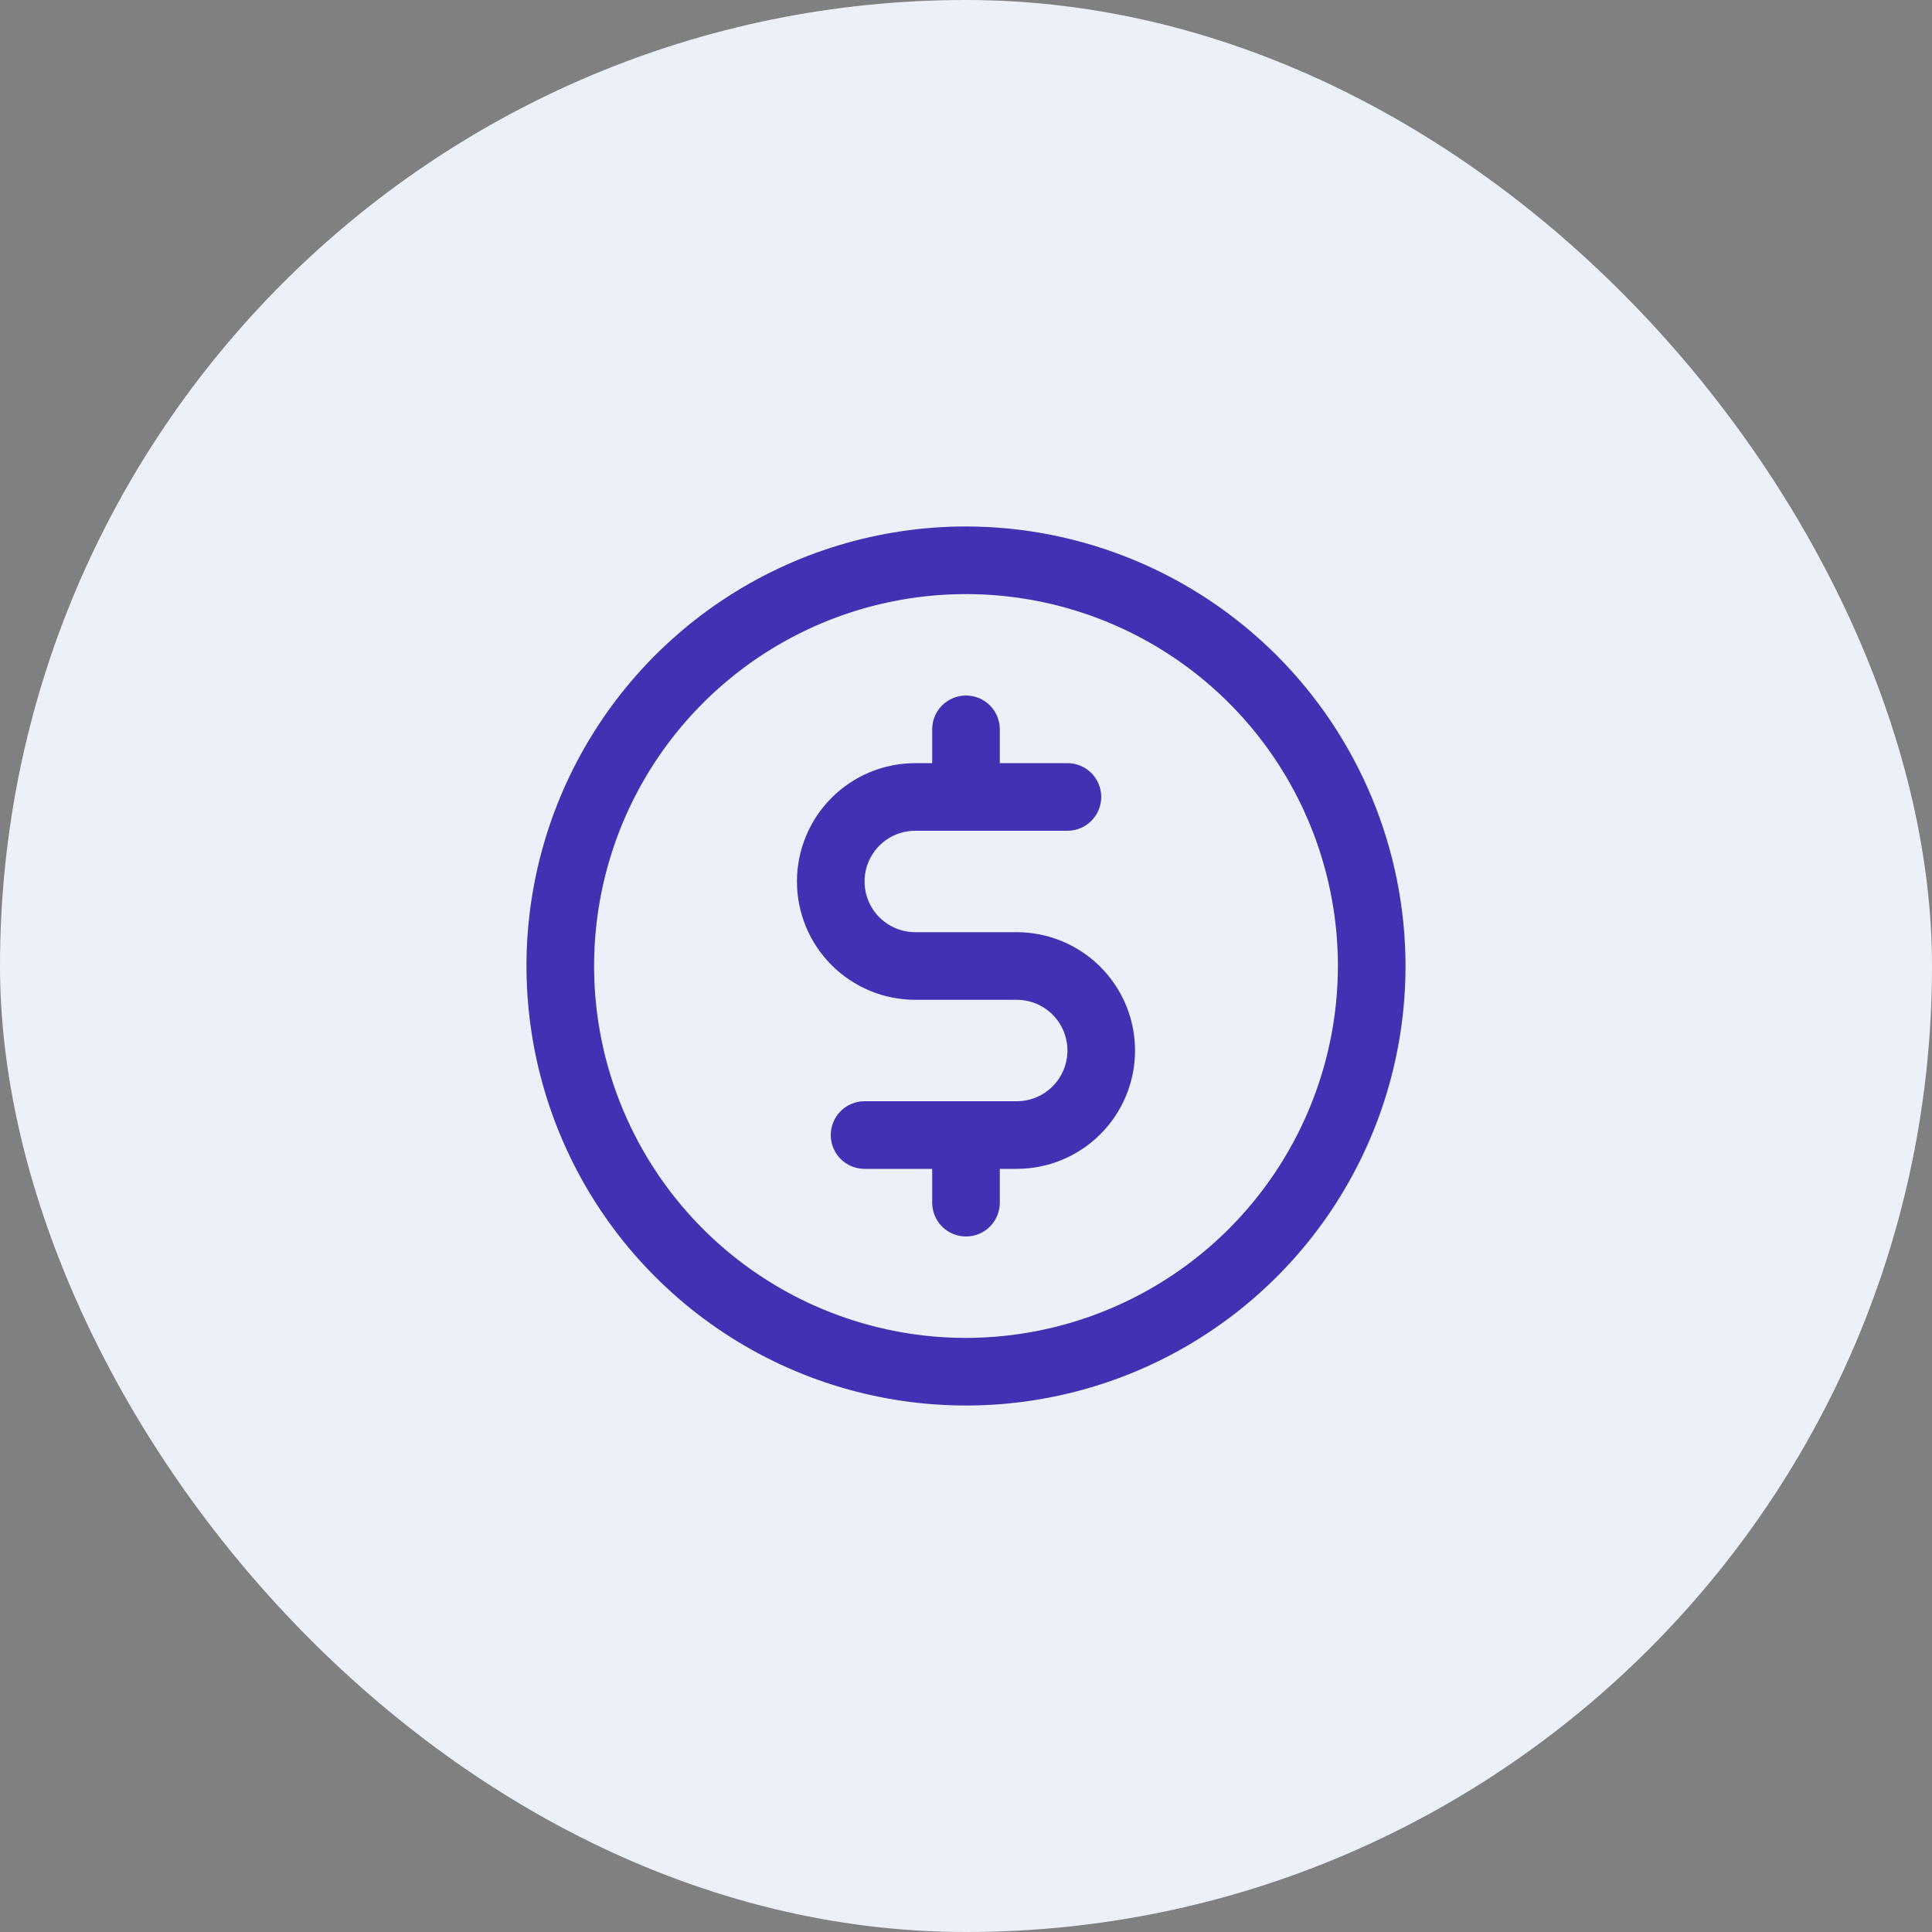 <svg width="50" height="50" viewBox="0 0 50 50" fill="none" xmlns="http://www.w3.org/2000/svg">
<rect x="0" y="0" width="50" height="50" fill="#808080" stroke="none"/>
<rect width="50" height="50" rx="25" fill="#ECF1F9"/>
<path d="M25 13.625C22.75 13.625 20.551 14.292 18.68 15.542C16.81 16.792 15.352 18.569 14.491 20.647C13.63 22.726 13.405 25.013 13.844 27.219C14.283 29.426 15.366 31.453 16.957 33.043C18.547 34.634 20.574 35.718 22.781 36.156C24.987 36.595 27.274 36.37 29.353 35.509C31.431 34.648 33.208 33.19 34.458 31.32C35.708 29.449 36.375 27.25 36.375 25C36.372 21.984 35.172 19.093 33.04 16.96C30.907 14.828 28.016 13.628 25 13.625ZM25 34.625C23.096 34.625 21.235 34.06 19.653 33.003C18.07 31.945 16.836 30.442 16.108 28.683C15.379 26.925 15.189 24.989 15.56 23.122C15.931 21.255 16.848 19.54 18.194 18.194C19.54 16.848 21.255 15.931 23.122 15.56C24.989 15.189 26.925 15.379 28.683 16.108C30.442 16.836 31.945 18.07 33.003 19.653C34.06 21.235 34.625 23.096 34.625 25C34.622 27.552 33.607 29.998 31.803 31.803C29.998 33.607 27.552 34.622 25 34.625ZM29.375 27.188C29.375 28 29.052 28.779 28.478 29.353C27.904 29.927 27.125 30.25 26.312 30.25H25.875V31.125C25.875 31.357 25.783 31.58 25.619 31.744C25.455 31.908 25.232 32 25 32C24.768 32 24.545 31.908 24.381 31.744C24.217 31.58 24.125 31.357 24.125 31.125V30.25H22.375C22.143 30.25 21.92 30.158 21.756 29.994C21.592 29.83 21.5 29.607 21.5 29.375C21.5 29.143 21.592 28.92 21.756 28.756C21.92 28.592 22.143 28.5 22.375 28.5H26.312C26.661 28.5 26.994 28.362 27.241 28.116C27.487 27.869 27.625 27.536 27.625 27.188C27.625 26.839 27.487 26.506 27.241 26.259C26.994 26.013 26.661 25.875 26.312 25.875H23.688C22.875 25.875 22.096 25.552 21.522 24.978C20.948 24.404 20.625 23.625 20.625 22.812C20.625 22 20.948 21.221 21.522 20.647C22.096 20.073 22.875 19.75 23.688 19.75H24.125V18.875C24.125 18.643 24.217 18.42 24.381 18.256C24.545 18.092 24.768 18 25 18C25.232 18 25.455 18.092 25.619 18.256C25.783 18.42 25.875 18.643 25.875 18.875V19.75H27.625C27.857 19.75 28.08 19.842 28.244 20.006C28.408 20.17 28.5 20.393 28.5 20.625C28.5 20.857 28.408 21.08 28.244 21.244C28.08 21.408 27.857 21.5 27.625 21.5H23.688C23.339 21.5 23.006 21.638 22.759 21.884C22.513 22.131 22.375 22.464 22.375 22.812C22.375 23.161 22.513 23.494 22.759 23.741C23.006 23.987 23.339 24.125 23.688 24.125H26.312C27.125 24.125 27.904 24.448 28.478 25.022C29.052 25.596 29.375 26.375 29.375 27.188Z" fill="#4131B3"/>
</svg>
